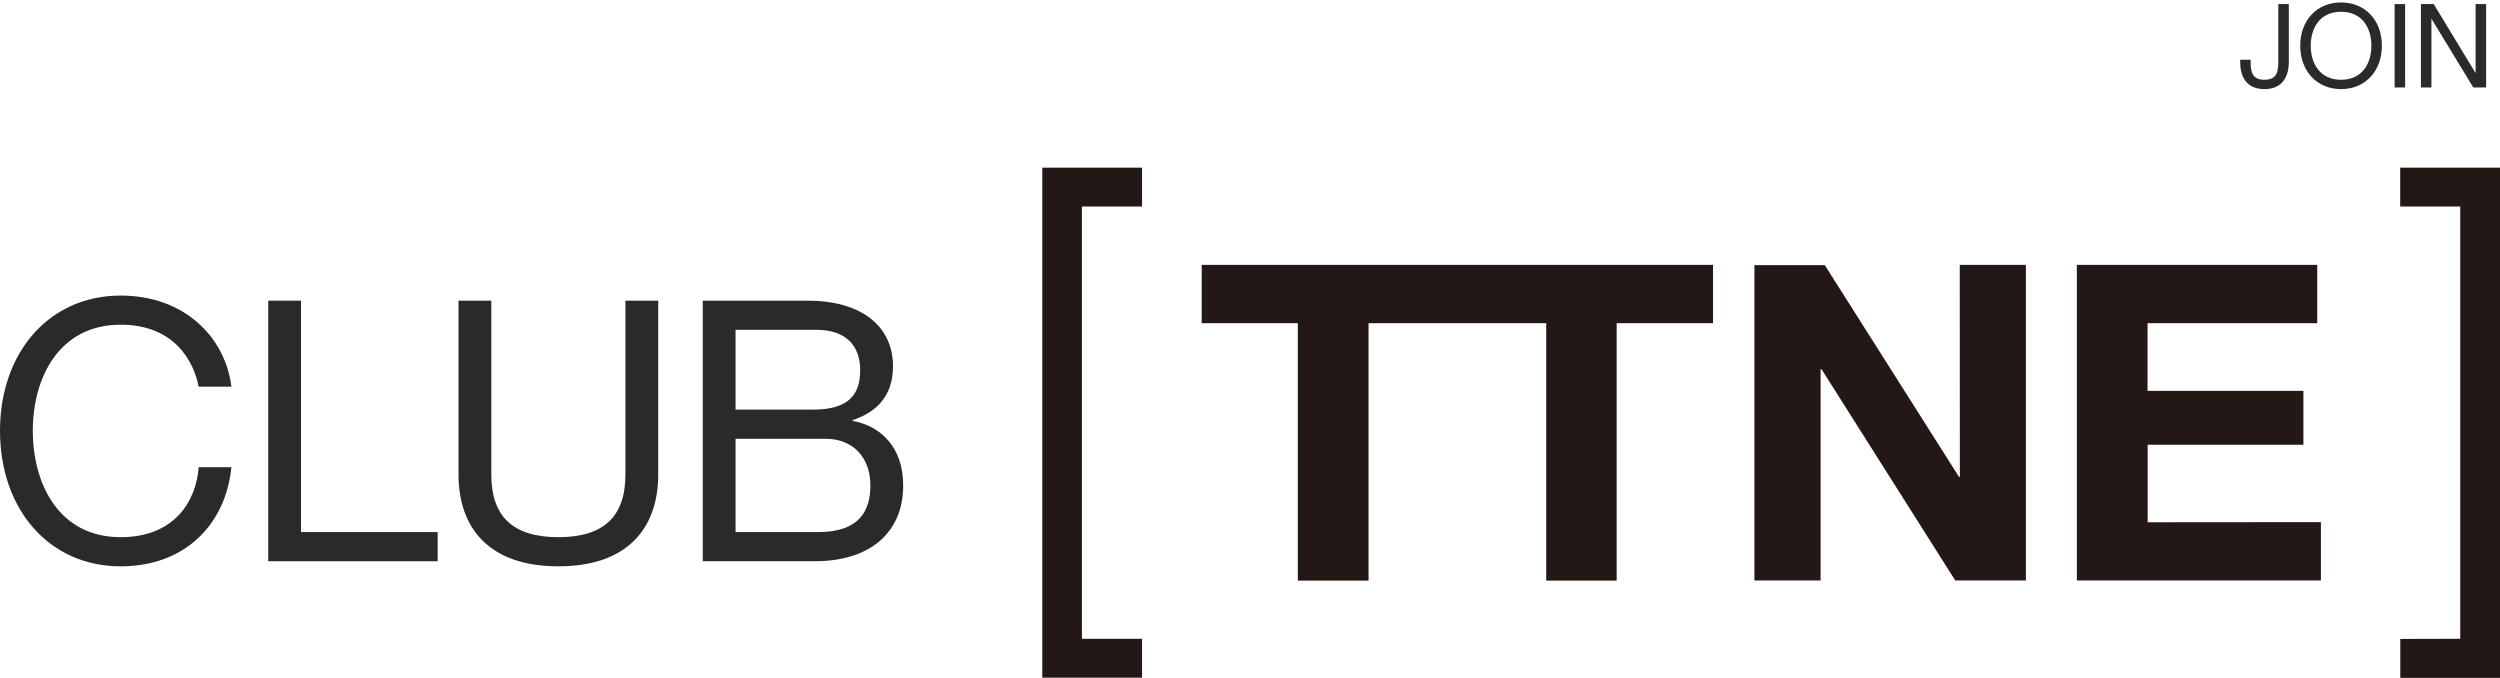<svg width="343" height="93" viewBox="0 0 343 93" fill="none" xmlns="http://www.w3.org/2000/svg">
<path d="M235.028 36.342V44.346H221.806V79.658H212.141V44.346H187.765V79.658H178.064V44.346H164.871V36.342H235.028ZM268.892 65.422H268.773L250.359 36.377H240.707V79.637H249.787V50.654H249.914L268.258 79.637H277.951V36.342H268.878L268.892 65.422ZM294.658 71.654V61.019H316.028V53.624H294.644V44.346H317.926V36.342H284.943V79.637H318.427V71.633L294.658 71.654ZM329.32 87.662V93H343V23H329.306V28.338H337.546V87.641L329.32 87.662ZM156.687 28.338V23H143V92.979H156.687V87.641H148.44V28.338H156.687Z" fill="#231815"/>
<path d="M332.15 12.001V0.561H333.91L339.622 9.985H339.654V0.561H341.094V12.001H339.334L333.622 2.609H333.59V12.001H332.15Z" fill="#2C2A29"/>
<path d="M328.541 0.561H329.981V12.001H328.541V0.561Z" fill="#2C2A29"/>
<path d="M321.194 12.224C317.834 12.224 315.594 9.712 315.594 6.272C315.594 2.832 317.834 0.336 321.194 0.336C324.554 0.336 326.794 2.832 326.794 6.272C326.794 9.712 324.554 12.224 321.194 12.224ZM321.194 10.944C324.074 10.944 325.354 8.736 325.354 6.272C325.354 3.808 324.074 1.616 321.194 1.616C318.314 1.616 317.034 3.808 317.034 6.272C317.034 8.736 318.314 10.944 321.194 10.944Z" fill="#2C2A29"/>
<path d="M314.024 8.513C314.024 10.368 313.256 12.225 310.68 12.225C308.104 12.225 307.352 10.368 307.352 8.513V8.193H308.792V8.513C308.792 9.889 309.016 10.944 310.68 10.944C312.344 10.944 312.584 9.889 312.584 8.513V0.561H314.024V8.513Z" fill="#2C2A29"/>
<path d="M122.518 50.25C122.518 54.65 119.918 56.65 116.968 57.65V57.75C120.718 58.4 123.918 61.25 123.918 66.6C123.918 73.2 119.218 77 111.818 77H96.418V41.25H110.818C118.118 41.25 122.518 44.7 122.518 50.25ZM100.918 56.2H111.518C116.618 56.2 118.018 54 118.018 50.75C118.018 47.5 116.118 45.25 112.018 45.25H100.918V56.2ZM100.918 60.2V73H112.268C118.018 73 119.418 69.95 119.418 66.6C119.418 62.75 117.018 60.2 113.268 60.2H100.918Z" fill="#2C2A29"/>
<path d="M90.308 65.1C90.308 72.4 86.158 77.7 76.608 77.7C67.058 77.7 62.908 72.4 62.908 65.1V41.25H67.408V65.1C67.408 70.9 70.408 73.7 76.608 73.7C82.808 73.7 85.808 70.9 85.808 65.1V41.25H90.308V65.1Z" fill="#2C2A29"/>
<path d="M36.799 41.25H41.299V73H60.049V77H36.799V41.25Z" fill="#2C2A29"/>
<path d="M27.25 53.051C26.6 49.651 24 44.551 16.55 44.551C8.05 44.551 4.5 51.901 4.5 59.101C4.5 66.351 8.05 73.701 16.55 73.701C24.05 73.701 26.95 68.601 27.25 64.101H31.75C30.95 72.001 25.35 77.701 16.55 77.701C6.75 77.701 0 69.901 0 59.101C0 48.351 6.75 40.551 16.55 40.551C25.3 40.551 30.9 46.251 31.75 53.051H27.25Z" fill="#2C2A29"/>
</svg>
